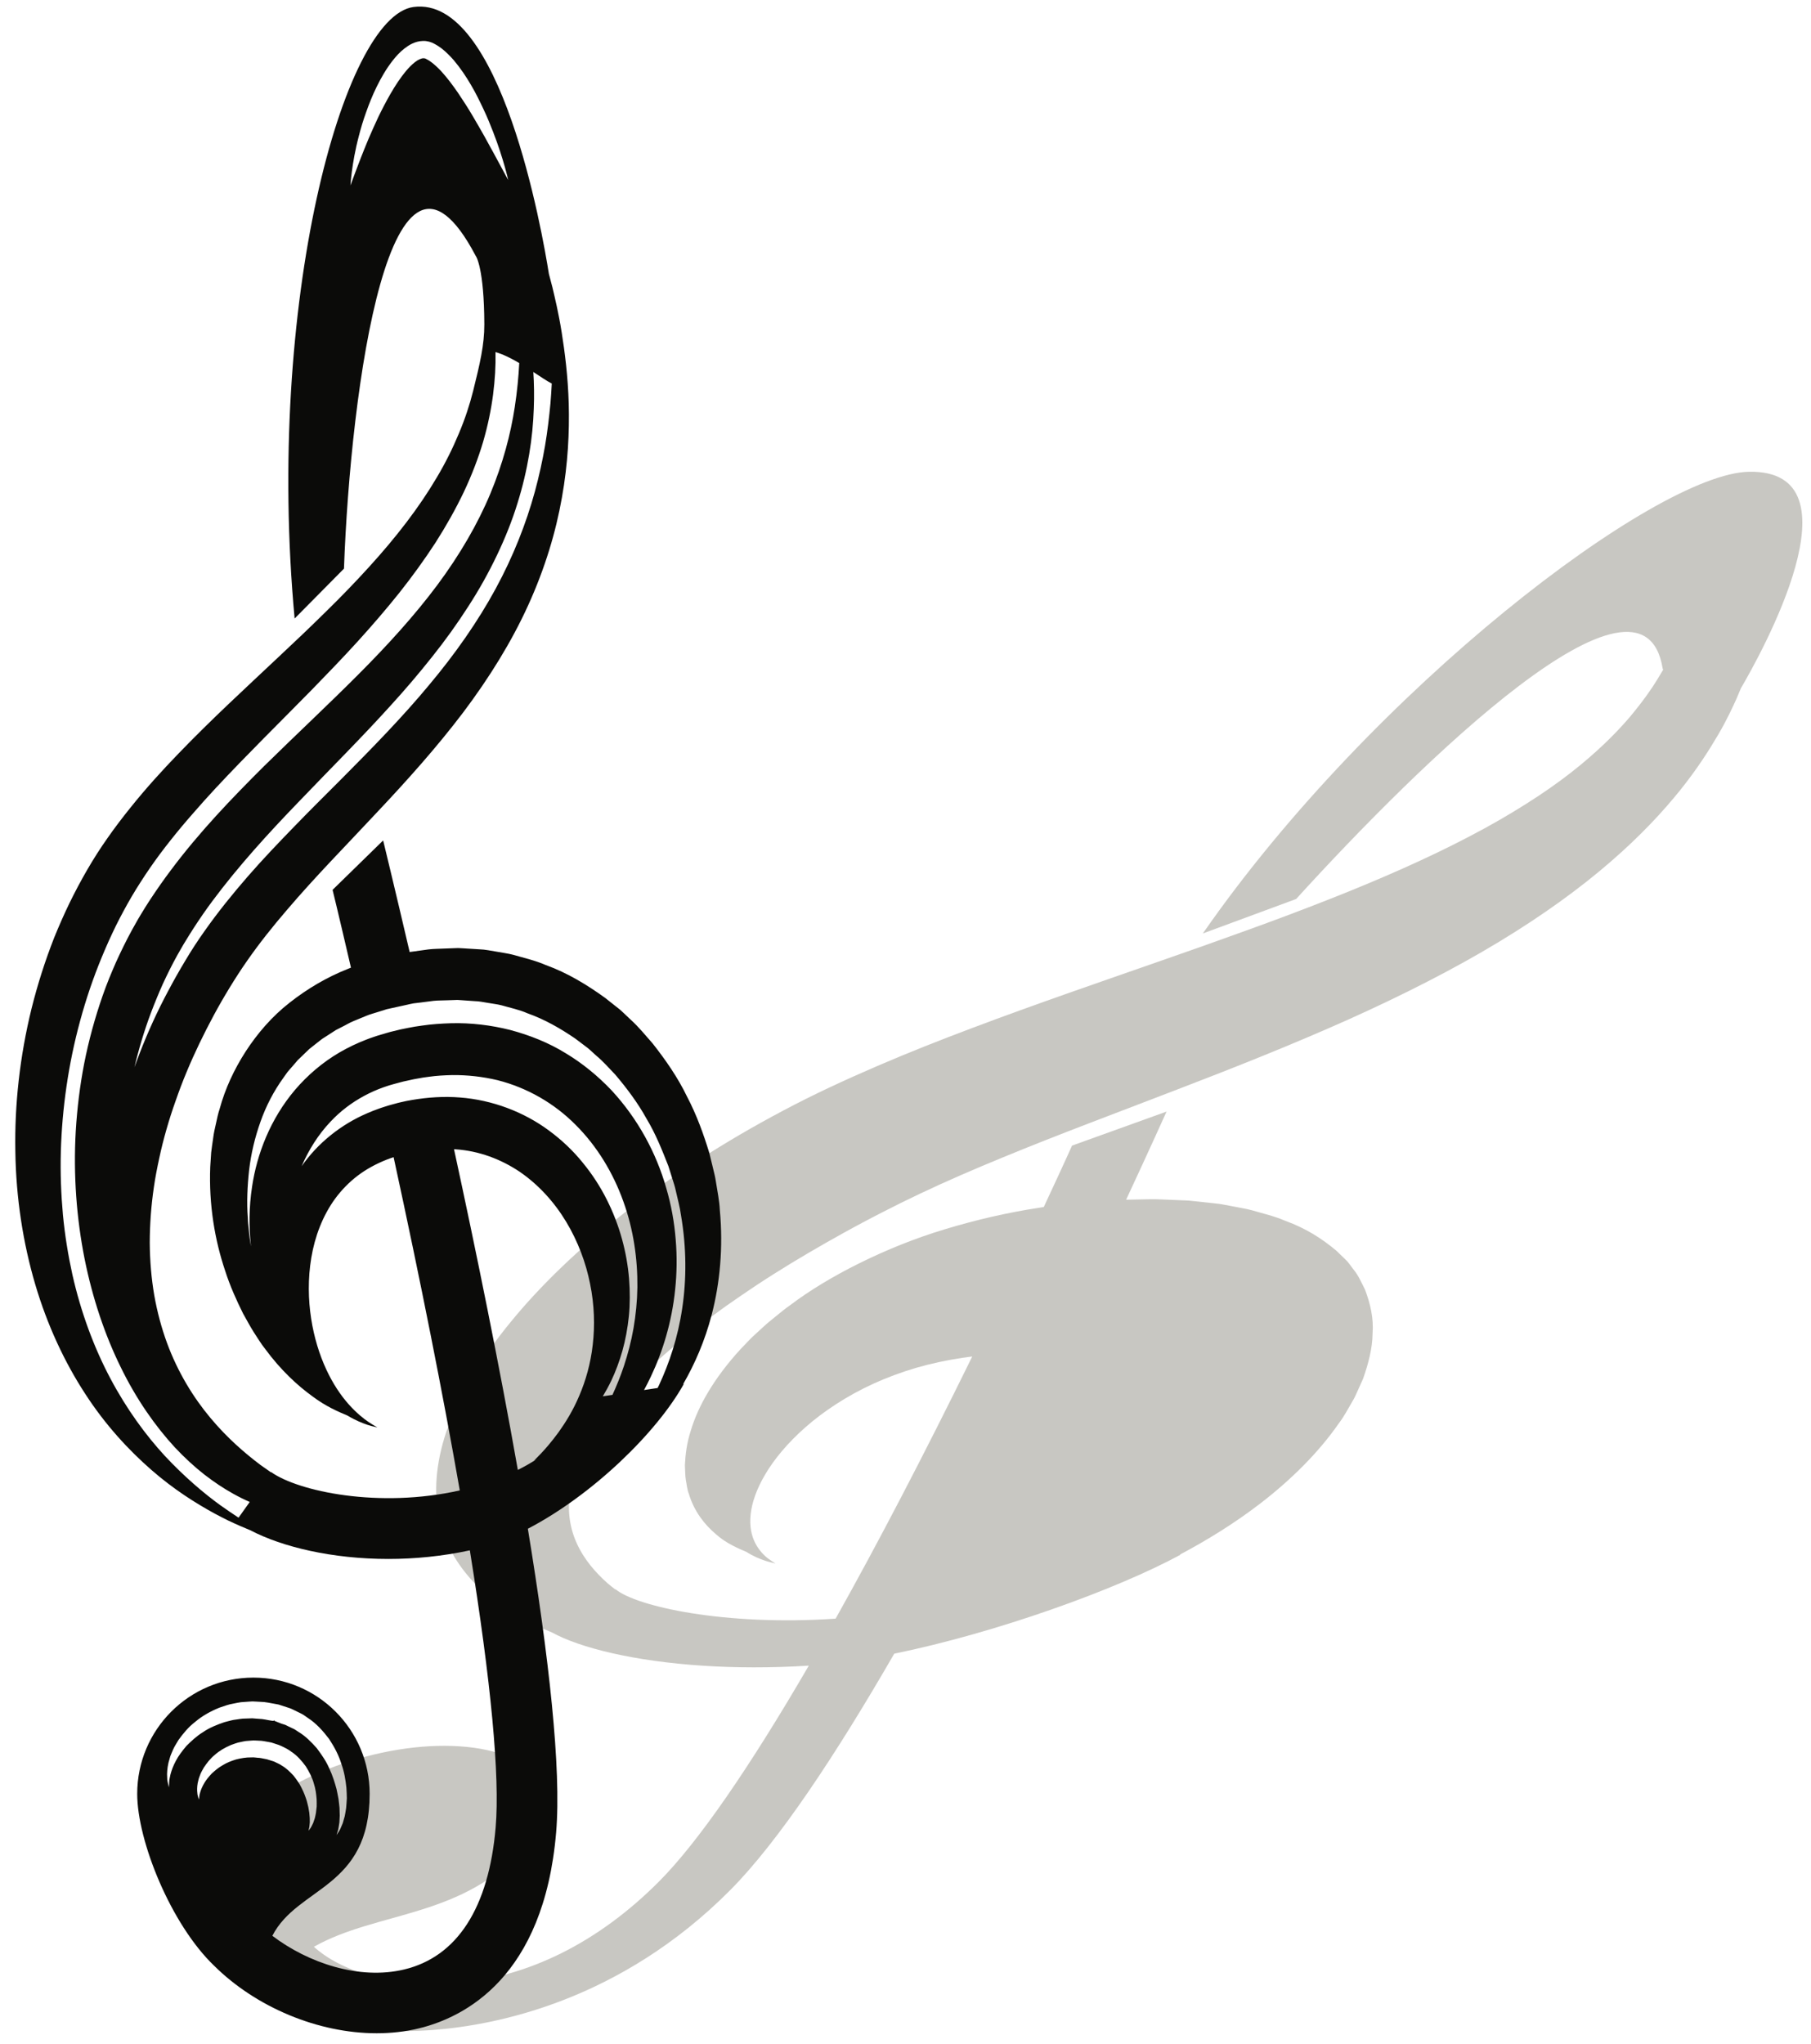 <?xml version="1.0" encoding="UTF-8"?>
<!DOCTYPE svg PUBLIC "-//W3C//DTD SVG 1.1//EN" "http://www.w3.org/Graphics/SVG/1.1/DTD/svg11.dtd">
<svg version="1.1" xmlns="http://www.w3.org/2000/svg" xmlns:xlink="http://www.w3.org/1999/xlink" x="0" y="0" width="452" height="510" viewBox="0, 0, 452, 510">
  <g id="Layer_1">
    <path d="M334.109,355.221 C335.509,353.4 336.427,351.566 337.531,349.701 C338.115,348.766 338.484,347.838 338.917,346.9 C339.343,345.961 339.767,345.014 340.193,344.066 C341.517,340.305 342.542,336.471 342.576,332.738 C342.871,328.953 342.021,325.328 340.689,321.799 C339.812,320.098 339.103,318.322 337.789,316.74 L336.876,315.525 C336.57,315.117 336.277,314.709 335.865,314.344 C335.089,313.594 334.316,312.842 333.539,312.09 C330.115,309.223 326.072,306.529 320.736,304.613 C318.275,303.518 315.253,302.811 312.398,301.98 C310.941,301.592 309.302,301.35 307.755,301.031 C306.171,300.746 304.656,300.391 302.933,300.248 L297.875,299.705 L296.605,299.574 L295.279,299.519 L292.626,299.408 C290.835,299.353 289.138,299.228 287.263,299.242 L281.552,299.353 L281.064,299.365 C287.003,286.619 291.113,277.46 291.152,277.375 L267.564,285.864 C267.523,285.951 266.037,289.348 260.509,301.189 C260.093,301.25 259.677,301.312 259.255,301.387 C251.521,302.551 243.628,304.387 236.003,306.684 C228.347,308.969 221.067,311.961 214.515,315.199 C207.962,318.449 202.069,322.002 197.214,325.676 C195.919,326.574 194.814,327.506 193.678,328.426 C192.547,329.344 191.398,330.252 190.425,331.18 C189.425,332.103 188.392,333.016 187.447,333.928 C186.563,334.85 185.685,335.762 184.814,336.67 C178.156,343.947 174.243,350.869 172.415,356.973 C171.413,360.039 171.081,362.887 170.941,365.541 C171.002,366.846 170.998,368.125 171.175,369.328 C171.423,370.516 171.494,371.703 171.933,372.766 C173.233,377.123 175.86,380.449 178.688,382.832 C181.174,385.08 184.204,386.355 186.319,387.254 C187.988,388.344 189.702,389.016 190.969,389.447 C191.787,389.705 192.43,389.873 192.886,389.969 C193.332,390.07 193.564,390.125 193.564,390.125 C193.564,390.125 193.403,390.025 193.089,389.836 C192.76,389.654 192.345,389.338 191.797,388.963 C190.733,388.172 189.453,386.885 188.502,385.057 C187.562,383.228 187.027,380.824 187.349,377.91 C187.65,375.004 188.8,371.59 191.007,367.871 C193.208,364.158 196.498,360.127 200.998,356.166 C205.482,352.213 211.264,348.357 217.988,345.273 C221.357,343.742 224.937,342.404 228.662,341.312 C232.396,340.228 236.263,339.408 240.187,338.818 C241.007,338.691 241.83,338.592 242.657,338.492 C230.508,363.225 219.055,385.174 208.558,403.9 C180.809,405.777 158.841,400.857 153.646,396.576 L153.56,396.617 C152.916,396.119 152.254,395.588 151.581,395.018 C148.733,392.475 145.761,389.18 143.887,384.955 C141.998,380.746 141.31,375.582 142.804,369.646 C143.565,366.678 144.841,363.527 146.67,360.246 C148.526,356.961 150.937,353.545 153.856,350.055 C156.833,346.568 160.285,343.002 164.237,339.416 C166.2,337.619 168.33,335.824 170.528,334.025 C172.713,332.223 175.029,330.422 177.448,328.627 C179.857,326.832 182.374,325.041 184.998,323.264 C187.591,321.48 190.273,319.705 193.063,317.949 C198.621,314.432 204.522,310.977 210.654,307.584 C212.175,306.734 213.757,305.898 215.302,305.064 C216.842,304.254 218.361,303.445 220.072,302.574 C223.25,300.943 226.414,299.371 229.717,297.812 C236.289,294.699 243.189,291.717 250.259,288.818 C264.376,282.99 279.177,277.517 293.792,271.872 C308.433,266.266 322.937,260.483 336.607,254.366 C350.251,248.236 363.023,241.736 374.08,235.041 C385.148,228.353 394.494,221.536 401.931,215.07 C409.416,208.605 415.046,202.518 419.373,197.143 C423.681,191.758 426.64,187.071 428.882,183.241 C431.125,179.412 432.451,176.422 433.388,174.396 C433.916,173.139 434.287,172.247 434.496,171.754 C439.267,163.621 465.263,117.191 436.5,117.72 C413.316,118.145 342.595,171.876 300.214,232.926 L323.498,224.325 C354.869,189.846 410.041,136.089 414.978,166.819 C415.05,166.888 415.082,167.004 415.087,167.142 C414.755,167.704 414.259,168.54 413.583,169.637 C412.283,171.79 410.068,174.976 406.763,178.939 C403.375,182.9 398.656,187.65 392.103,192.775 C388.822,195.333 385.06,197.977 380.824,200.639 C376.603,203.307 371.943,206.015 366.804,208.686 C356.578,214.054 344.63,219.334 331.513,224.489 C324.955,227.073 318.117,229.646 311.027,232.199 C303.955,234.766 296.65,237.345 289.166,239.944 C274.21,245.178 258.531,250.528 242.648,256.519 C234.705,259.503 226.71,262.656 218.798,266.07 C214.839,267.771 210.894,269.53 206.998,271.37 C205.046,272.284 203.108,273.22 201.191,274.18 L198.249,275.672 L195.587,277.063 C191.797,279.073 188.15,281.103 184.625,283.156 C181.107,285.225 177.68,287.329 174.35,289.462 C167.745,293.752 161.569,298.162 155.841,302.633 C144.438,311.584 134.889,320.787 127.53,329.791 C120.103,338.793 114.927,347.602 111.931,355.748 C108.937,363.898 108.243,371.369 109.39,377.783 C110.489,384.219 113.573,389.529 117.277,393.764 C120.99,398.016 125.541,401.115 129.591,403.445 C130.649,404.006 131.598,404.559 132.575,405.037 C133.578,405.5 134.469,405.957 135.378,406.334 C136.239,406.701 137.033,407.037 137.768,407.35 C144.83,411.217 158.241,414.519 175.46,415.646 C183.519,416.174 192.414,416.217 201.867,415.625 C186.941,441.281 174.222,459.687 164.548,469.424 C149.345,484.725 131.621,493.537 113.292,494.902 C97.733,496.066 84.872,491.727 78.346,485.779 C94.22,476.775 115.867,478.703 131.371,460.439 C141.851,448.096 134.38,437.043 114.687,435.756 C94.992,434.467 70.53,443.43 60.05,455.773 C52.379,464.811 49.09,481.535 55.591,490.367 C61.678,499.219 76.506,505.443 94.433,506.617 C98.79,506.902 103.33,506.887 107.968,506.543 C123.943,505.352 154.842,499.232 182.265,471.629 C194.366,459.453 208.79,437.586 223.19,412.639 C248.607,407.437 278.488,396.705 294.664,387.936 L294.455,387.939 C301.183,384.373 308.13,380.105 314.56,375.156 C322.197,369.279 329.068,362.484 334.109,355.221" fill="#C8C7C2"/>
    <path d="M170.264,326.51 C169.196,333.727 167.028,340.168 164.488,345.625 C164.366,345.867 164.248,346.102 164.128,346.344 L160.741,346.859 C161.321,345.783 161.889,344.684 162.427,343.537 C165.406,337.26 167.681,329.885 168.504,321.812 C168.934,317.781 169.004,313.582 168.644,309.305 C168.304,305.027 167.536,300.666 166.254,296.348 C163.783,287.695 159.22,279.175 152.604,272.037 C149.25,268.521 145.422,265.34 141.146,262.785 C136.907,260.164 132.188,258.307 127.365,257.013 C122.52,255.79 117.529,255.203 112.62,255.326 C110.17,255.401 107.729,255.559 105.34,255.915 C104.139,256.063 102.955,256.273 101.779,256.505 C100.618,256.704 99.39,257.006 98.189,257.304 L97.288,257.529 L96.498,257.759 L94.947,258.215 L94.027,258.49 L93.149,258.789 C92.563,258.984 91.98,259.189 91.406,259.422 C89.099,260.31 86.861,261.377 84.734,262.616 C80.48,265.103 76.73,268.326 73.649,271.933 C67.479,279.211 64.141,287.896 62.917,296.084 C62.121,301.279 62.111,306.312 62.643,311.035 C62.565,310.566 62.489,310.096 62.406,309.625 C62.251,308.693 62.194,307.736 62.081,306.781 C61.978,305.828 61.861,304.867 61.845,303.891 C61.557,300 61.733,295.982 62.179,291.94 C62.651,287.894 63.616,283.848 65.007,279.923 C66.391,275.99 68.336,272.227 70.818,268.821 L71.735,267.529 C72.063,267.116 72.428,266.73 72.77,266.328 L73.811,265.127 L74.326,264.52 L74.901,263.969 C75.667,263.232 76.435,262.492 77.206,261.749 C78.047,261.085 78.891,260.418 79.737,259.749 C80.144,259.397 80.594,259.097 81.06,258.813 L82.433,257.932 L83.802,257.042 L85.273,256.289 C86.271,255.812 87.192,255.208 88.233,254.795 C89.266,254.368 90.3,253.94 91.337,253.512 C92.363,253.064 93.493,252.811 94.564,252.445 L96.194,251.932 L96.508,251.832 L96.548,251.823 L96.781,251.772 L97.71,251.567 L101.437,250.749 C102.042,250.627 102.711,250.433 103.266,250.361 L104.903,250.166 L108.169,249.746 C109.27,249.621 110.451,249.659 111.588,249.6 L113.311,249.542 L114.171,249.512 L115.026,249.57 L118.441,249.809 C119.588,249.826 120.697,250.082 121.821,250.255 C122.936,250.464 124.075,250.566 125.171,250.851 C127.343,251.487 129.578,251.927 131.65,252.846 C135.917,254.352 139.868,256.617 143.583,259.16 C144.485,259.841 145.385,260.519 146.283,261.198 C147.198,261.857 147.972,262.693 148.825,263.424 C150.573,264.853 152.035,266.582 153.598,268.193 C156.498,271.619 159.19,275.217 161.334,279.096 C163.633,282.892 165.25,286.978 166.824,290.982 C167.146,292.009 167.466,293.031 167.784,294.047 C168.098,295.064 168.459,296.068 168.663,297.103 C169.117,299.16 169.696,301.18 169.963,303.227 C171.365,311.361 171.356,319.309 170.264,326.51 M150.454,348.422 C151.189,347.201 151.896,345.908 152.564,344.525 C153.647,342.244 154.582,339.734 155.349,337.045 C156.104,334.353 156.64,331.469 156.952,328.449 C157.253,325.426 157.255,322.269 157.002,319.033 C156.459,312.566 154.701,305.777 151.436,299.322 C149.814,296.09 147.794,292.965 145.385,290.049 C143.005,287.108 140.177,284.43 137.01,282.102 C130.698,277.418 122.785,274.454 114.779,273.853 C110.776,273.533 106.785,273.811 102.938,274.455 C101.994,274.591 100.956,274.833 99.967,275.055 C99.432,275.169 99.049,275.282 98.635,275.395 L97.398,275.733 L97.244,275.776 L96.939,275.862 L96.588,275.975 L95.887,276.197 C95.42,276.347 94.954,276.491 94.493,276.668 C93.566,276.997 92.649,277.353 91.745,277.749 C85.137,280.547 79.246,285.291 75.285,291.012 C77.038,286.937 79.437,283.1 82.529,279.849 C84.922,277.298 87.745,275.141 90.883,273.458 C92.448,272.608 94.095,271.88 95.809,271.278 C96.649,270.976 97.57,270.69 98.393,270.477 L99.956,270.058 L100.728,269.855 L101.406,269.711 C102.314,269.525 103.189,269.293 104.172,269.141 C105.129,268.958 106.089,268.794 107.052,268.687 C108.977,268.413 110.906,268.313 112.831,268.265 C116.679,268.226 120.493,268.659 124.184,269.538 C131.532,271.402 138.311,275.275 143.661,280.676 C149.047,286.037 153.062,292.742 155.573,299.785 C158.13,306.834 159.153,314.211 159.083,321.221 C159.031,324.728 158.683,328.152 158.116,331.439 C157.54,334.727 156.708,337.865 155.732,340.836 C154.888,343.379 153.903,345.777 152.865,348.057 L150.454,348.422 z M129.245,366.791 C124.574,340.309 118.825,312.176 113.316,286.763 C113.464,286.774 113.613,286.774 113.761,286.788 C119.514,287.186 124.974,289.213 129.709,292.39 C134.418,295.617 138.372,299.99 141.309,304.875 C144.248,309.76 146.238,315.098 147.278,320.359 C148.355,325.619 148.496,330.807 147.94,335.543 C147.41,340.291 146.157,344.588 144.588,348.246 C143.046,351.926 141.156,354.939 139.442,357.34 C137.704,359.723 136.143,361.508 135.03,362.682 C133.896,363.848 133.29,364.471 133.29,364.471 C133.29,364.471 133.483,364.367 133.854,364.17 L133.87,364.162 C132.347,365.135 130.8,366.01 129.245,366.791 M75.365,341.568 C75.378,341.586 75.394,341.603 75.409,341.621 C75.415,341.631 75.42,341.637 75.425,341.646 C75.405,341.619 75.384,341.594 75.365,341.568 M52.84,442.553 C52.129,443.332 51.477,444.09 51.033,444.853 C50.577,445.609 50.254,446.342 50.053,446.951 C49.972,447.256 49.891,447.537 49.812,447.791 C49.763,448.055 49.749,448.287 49.723,448.471 C49.673,448.842 49.646,449.039 49.646,449.039 C49.646,449.039 49.586,448.848 49.476,448.492 C49.428,448.312 49.352,448.096 49.294,447.83 C49.259,447.557 49.228,447.234 49.201,446.859 C49.184,446.123 49.225,445.225 49.507,444.228 C49.602,443.711 49.842,443.223 50.034,442.664 C50.246,442.117 50.583,441.607 50.886,441.033 C51.601,439.977 52.451,438.826 53.617,437.885 C54.737,436.883 56.125,436.072 57.649,435.424 C58.427,435.146 59.218,434.828 60.062,434.687 C60.481,434.603 60.902,434.494 61.33,434.437 C61.76,434.402 62.193,434.369 62.627,434.334 C63.063,434.285 63.5,434.285 63.936,434.314 L65.249,434.383 C65.685,434.42 66.11,434.521 66.543,434.59 L67.188,434.707 L67.511,434.766 L67.592,434.781 L67.632,434.789 L67.653,434.791 C67.725,434.812 67.521,434.752 67.818,434.836 L67.958,434.881 L69.067,435.244 C69.433,435.361 69.792,435.469 70.253,435.705 C71.128,436.109 71.997,436.547 72.683,437.084 C74.183,438.059 75.334,439.414 76.313,440.742 C77.199,442.139 77.919,443.559 78.314,444.978 C78.775,446.377 78.936,447.756 79.028,449.004 C79.057,449.631 79.052,450.232 79.04,450.799 C78.975,451.371 78.925,451.904 78.851,452.402 C78.743,452.9 78.669,453.363 78.547,453.781 C78.406,454.191 78.275,454.57 78.156,454.91 C77.852,455.574 77.595,456.064 77.347,456.363 C77.118,456.66 76.997,456.82 76.997,456.82 C76.997,456.82 77.039,456.625 77.12,456.26 C77.237,455.92 77.244,455.367 77.316,454.721 C77.312,454.391 77.308,454.025 77.303,453.627 C77.27,453.234 77.234,452.809 77.195,452.355 C77.131,451.904 77.036,451.428 76.953,450.936 C76.817,450.443 76.726,449.926 76.574,449.4 C76.241,448.357 75.849,447.248 75.28,446.172 C74.772,445.066 74.022,444.045 73.245,443.053 C72.379,442.131 71.468,441.219 70.347,440.574 C69.805,440.176 69.255,439.99 68.733,439.719 C68.513,439.576 68.125,439.461 67.747,439.348 L66.632,439 L66.588,438.984 L66.576,438.982 L66.513,438.971 L66.262,438.924 L65.761,438.826 C65.426,438.769 65.092,438.676 64.758,438.644 C64.089,438.635 63.417,438.461 62.759,438.523 C61.43,438.498 60.145,438.725 58.915,439.035 C57.711,439.408 56.541,439.861 55.537,440.5 C54.494,441.086 53.632,441.832 52.84,442.553 M43.867,439.43 C43.215,440.648 42.796,441.812 42.546,442.777 C42.442,443.273 42.347,443.715 42.267,444.1 C42.22,444.502 42.222,444.853 42.203,445.135 C42.167,445.697 42.15,445.998 42.15,445.998 C42.15,445.998 42.083,445.705 41.956,445.154 C41.902,444.879 41.81,444.541 41.748,444.139 C41.724,443.725 41.706,443.24 41.695,442.686 C41.727,441.594 41.864,440.264 42.342,438.805 C42.511,438.043 42.905,437.334 43.221,436.521 C43.566,435.727 44.092,434.984 44.565,434.15 C45.677,432.623 46.983,430.969 48.742,429.635 C50.425,428.205 52.479,427.035 54.73,426.125 C55.879,425.738 57.041,425.283 58.282,425.092 C58.897,424.98 59.515,424.82 60.143,424.748 C60.773,424.701 61.409,424.654 62.046,424.609 L63.005,424.551 L63.963,424.596 L65.893,424.705 C66.533,424.762 67.159,424.914 67.793,425.014 L68.744,425.187 L69.219,425.275 L69.338,425.297 L69.397,425.309 L69.426,425.314 C69.501,425.334 69.302,425.275 69.602,425.359 L69.815,425.428 L71.513,425.98 L72.363,426.258 C72.638,426.336 72.974,426.529 73.275,426.662 C73.896,426.957 74.512,427.256 75.118,427.568 C75.755,427.85 76.222,428.283 76.776,428.633 C78.971,430.035 80.668,431.992 82.135,433.916 C83.47,435.943 84.559,438.019 85.193,440.105 C85.941,442.156 86.25,444.193 86.453,446.049 C86.528,446.982 86.547,447.881 86.569,448.727 C86.507,449.58 86.47,450.381 86.394,451.131 C86.267,451.879 86.184,452.578 86.039,453.211 C85.86,453.838 85.696,454.412 85.547,454.932 C85.144,455.941 84.817,456.709 84.471,457.178 C84.161,457.65 83.996,457.902 83.996,457.902 C83.996,457.902 84.082,457.613 84.245,457.072 C84.458,456.564 84.536,455.734 84.707,454.742 C84.733,454.232 84.763,453.672 84.794,453.059 C84.777,452.449 84.758,451.787 84.738,451.084 C84.677,450.383 84.569,449.639 84.481,448.863 C84.314,448.092 84.199,447.277 84,446.447 C83.552,444.795 83.013,443.029 82.187,441.289 C81.439,439.512 80.281,437.855 79.067,436.225 C77.713,434.707 76.255,433.195 74.44,432.123 C73.994,431.865 73.572,431.486 73.108,431.32 C72.651,431.117 72.203,430.898 71.755,430.676 C71.513,430.572 71.345,430.436 71.044,430.352 L70.194,430.084 L68.491,429.404 L68.377,429.223 L68.373,429.223 L68.321,429.355 L68.221,429.408 L67.817,429.369 L67.011,429.234 C66.473,429.143 65.94,429.006 65.401,428.957 L63.783,428.838 L62.978,428.771 L62.177,428.799 C61.642,428.818 61.111,428.836 60.582,428.853 C60.055,428.887 59.54,429 59.02,429.064 C57.969,429.158 56.992,429.504 55.997,429.736 C54.072,430.387 52.212,431.15 50.647,432.23 C49.027,433.232 47.71,434.478 46.518,435.67 C45.445,436.951 44.495,438.197 43.867,439.43 M54.94,375.564 C50.763,372.531 45.997,368.469 41.152,363.299 C36.352,358.088 31.621,351.631 27.577,344.021 C23.534,336.414 20.229,327.639 18.068,318.049 C17.013,313.25 16.192,308.26 15.706,303.125 C15.241,297.986 15.038,292.713 15.184,287.355 C15.492,276.644 17.035,265.606 19.986,254.778 C21.45,249.363 23.264,244.006 25.428,238.784 C26.507,236.173 27.665,233.593 28.906,231.054 C30.167,228.514 31.506,226.041 32.898,223.658 L34.054,221.742 L35.145,220.023 C35.904,218.846 36.67,217.667 37.482,216.511 C39.08,214.188 40.786,211.915 42.56,209.683 C44.33,207.448 46.164,205.252 48.06,203.096 C49.939,200.93 51.852,198.786 53.813,196.682 C61.659,188.266 69.881,180.207 77.76,172.182 C81.684,168.149 85.549,164.152 89.231,160.105 C92.908,156.057 96.421,151.979 99.705,147.872 C102.966,143.747 105.983,139.578 108.703,135.397 C111.387,131.189 113.762,126.961 115.768,122.763 C117.755,118.554 119.354,114.365 120.568,110.294 C121.758,106.215 122.567,102.263 123.057,98.527 C123.537,94.789 123.742,91.274 123.673,88.038 C123.672,87.974 123.668,87.914 123.666,87.852 C125.614,88.415 127.645,89.436 129.596,90.594 C129.424,93.963 129.082,97.637 128.479,101.564 C127.464,108.247 125.538,115.616 122.382,123.186 C119.226,130.759 114.741,138.46 109.117,146.023 C103.476,153.582 96.726,161.007 89.315,168.424 C81.907,175.849 73.895,183.32 65.838,191.241 C57.839,199.204 49.746,207.621 42.651,217.126 C40.864,219.486 39.166,221.936 37.519,224.421 C36.703,225.673 35.896,226.929 35.138,228.221 L34.515,229.259 L33.992,230.183 L32.939,232.058 C31.44,234.808 30.158,237.445 28.918,240.173 C27.725,242.903 26.589,245.649 25.621,248.439 C23.676,254.015 22.139,259.666 21.024,265.316 C19.927,270.97 19.25,276.617 18.91,282.178 C18.268,293.309 19.129,304.094 21.102,314.066 C23.1,324.037 26.215,333.207 30.136,341.164 C34.023,349.139 38.752,355.863 43.626,361.148 C46.091,363.771 48.577,366.049 51.021,367.959 C53.476,369.857 55.854,371.422 58.088,372.666 C59.584,373.51 61,374.199 62.329,374.785 L59.539,378.705 C58.128,377.783 56.593,376.738 54.94,375.564 M117.88,28.773 C116.807,26.951 115.598,25.083 114.331,23.196 C113.042,21.326 111.655,19.449 110.115,17.768 C109.341,16.946 108.526,16.171 107.687,15.537 L107.144,15.156 C106.955,15.021 106.621,14.859 106.368,14.712 C106.112,14.568 105.922,14.533 105.669,14.536 C105.178,14.537 104.347,14.885 103.566,15.506 C102.778,16.119 102.006,16.917 101.286,17.771 C99.853,19.503 98.589,21.456 97.462,23.41 C96.336,25.368 95.32,27.331 94.407,29.227 C93.516,31.132 92.701,32.959 91.971,34.663 C90.545,38.08 89.432,40.987 88.668,43.038 C87.903,45.096 87.467,46.272 87.467,46.272 C87.467,46.272 87.529,45.013 87.819,42.828 C88.108,40.644 88.61,37.523 89.586,33.853 C90.055,32.012 90.642,30.035 91.388,27.979 C92.118,25.915 92.97,23.758 94.043,21.59 C95.12,19.422 96.362,17.218 98.006,15.118 C98.833,14.068 99.751,13.038 100.922,12.117 C102.082,11.233 103.543,10.28 105.579,10.217 C106.571,10.188 107.636,10.472 108.457,10.954 C108.739,11.121 108.972,11.229 109.297,11.445 L110.281,12.131 C111.403,13.026 112.348,14.001 113.228,14.991 C114.93,17.002 116.322,19.095 117.536,21.174 C118.762,23.243 119.763,25.322 120.692,27.289 C121.627,29.255 122.388,31.162 123.076,32.922 C124.448,36.445 125.373,39.453 125.975,41.568 C126.576,43.686 126.833,44.92 126.833,44.92 C126.833,44.92 126.237,43.816 125.195,41.884 C124.158,39.955 122.678,37.208 120.871,33.957 C119.967,32.331 118.945,30.6 117.88,28.773 M137.714,95.708 C137.631,97.299 137.523,98.942 137.386,100.636 C137.072,103.985 136.657,107.529 136.036,111.224 C135.399,114.915 134.559,118.754 133.491,122.691 C131.333,130.562 128.125,138.792 123.687,146.943 C119.255,155.097 113.619,163.16 107.046,170.987 C100.515,178.856 93.063,186.491 85.317,194.276 C81.433,198.159 77.476,202.083 73.549,206.136 C69.618,210.18 65.667,214.308 61.879,218.657 C58.094,223.007 54.423,227.54 51.044,232.338 C49.345,234.718 47.727,237.217 46.24,239.718 C45.537,240.876 44.798,242.17 44.066,243.445 C43.362,244.715 42.656,245.96 41.993,247.237 C39.28,252.303 36.907,257.512 34.871,262.788 C34.414,263.955 33.982,265.127 33.561,266.302 C34.634,261.751 35.99,257.232 37.646,252.798 C38.581,250.331 39.581,247.881 40.666,245.465 C41.771,243.075 42.983,240.644 44.206,238.433 L45.245,236.614 L45.775,235.694 L46.253,234.915 C46.942,233.769 47.659,232.635 48.385,231.503 C49.858,229.251 51.381,227.019 53.009,224.84 C59.5,216.117 66.983,207.909 74.671,199.952 C82.322,191.953 90.172,184.156 97.428,176.128 C101.077,172.137 104.55,168.061 107.819,163.937 C111.105,159.83 114.125,155.615 116.854,151.363 C119.604,147.125 122.007,142.801 124.059,138.487 C126.119,134.178 127.831,129.874 129.136,125.641 C131.787,117.184 132.987,109.116 133.221,102.019 C133.359,98.736 133.29,95.67 133.113,92.819 C134.894,93.994 136.479,95.067 137.714,95.708 M179.66,301.961 C179.547,299.609 179.056,297.283 178.685,294.898 C178.523,293.701 178.201,292.531 177.922,291.342 C177.634,290.154 177.343,288.959 177.051,287.758 C175.61,283.027 173.893,278.231 171.477,273.639 C169.227,268.963 166.2,264.573 162.866,260.344 C161.077,258.322 159.371,256.197 157.32,254.355 L155.822,252.936 C155.322,252.462 154.827,251.981 154.271,251.565 C153.184,250.705 152.095,249.843 151.003,248.979 C146.489,245.732 141.612,242.747 136.246,240.819 C133.633,239.672 130.841,239.043 128.1,238.253 C126.722,237.893 125.302,237.727 123.9,237.461 C122.493,237.236 121.093,236.921 119.671,236.885 L115.417,236.622 L114.354,236.567 L113.295,236.603 L111.179,236.682 C109.762,236.758 108.375,236.742 106.937,236.908 L102.608,237.505 L102.243,237.559 C98.479,221.412 95.656,209.822 95.629,209.713 L83.004,222.047 C83.031,222.157 84.107,226.451 87.594,241.454 C87.313,241.561 87.033,241.672 86.757,241.797 C81.559,243.848 76.676,246.742 72.304,250.181 C67.9,253.605 64.245,257.866 61.315,262.375 C58.393,266.9 56.174,271.741 54.836,276.646 C54.426,277.854 54.184,279.091 53.91,280.311 C53.639,281.531 53.347,282.739 53.207,283.959 C53.039,285.176 52.839,286.379 52.708,287.578 C52.629,288.781 52.551,289.975 52.473,291.16 C52.103,300.643 53.617,309.467 56.202,317.119 C57.435,320.967 59.042,324.496 60.669,327.769 C61.57,329.369 62.404,330.941 63.327,332.406 C64.297,333.848 65.128,335.303 66.161,336.572 C70.012,341.824 74.214,345.703 77.952,348.404 C81.338,350.967 84.507,352.291 86.726,353.227 C88.725,354.434 90.487,355.119 91.743,355.547 C92.543,355.799 93.148,355.953 93.563,356.035 C93.973,356.125 94.187,356.174 94.187,356.174 C94.187,356.174 93.997,356.064 93.631,355.853 C93.258,355.658 92.733,355.307 92.066,354.885 C90.728,354 88.899,352.519 86.972,350.35 C85.049,348.176 83.064,345.266 81.406,341.656 C79.738,338.059 78.389,333.769 77.657,329.019 C76.924,324.279 76.821,319.057 77.699,313.828 C78.569,308.607 80.503,303.4 83.667,299.07 C85.262,296.916 87.145,294.982 89.303,293.342 C91.468,291.709 93.912,290.389 96.549,289.35 C97.101,289.128 97.669,288.936 98.241,288.75 C105.059,320.131 110.592,348.035 114.754,371.902 C94.598,376.443 74.448,372.16 67.646,367.316 L67.606,367.371 C66.783,366.811 65.927,366.213 65.035,365.566 C61.176,362.666 56.729,358.853 52.522,353.812 C48.313,348.789 44.405,342.498 41.672,335.078 C40.316,331.369 39.241,327.393 38.501,323.211 C37.783,319.023 37.407,314.633 37.374,310.107 C37.385,305.578 37.712,300.918 38.412,296.189 C38.748,293.824 39.217,291.445 39.734,289.057 C40.237,286.664 40.846,284.266 41.534,281.865 C42.217,279.463 42.985,277.061 43.844,274.666 C44.678,272.265 45.583,269.865 46.581,267.481 C48.563,262.711 50.853,257.988 53.359,253.326 C53.975,252.16 54.646,251.002 55.292,249.855 C55.949,248.733 56.59,247.619 57.339,246.407 C58.722,244.147 60.128,241.961 61.657,239.778 C64.683,235.422 68.05,231.202 71.602,227.071 C78.667,218.769 86.494,210.849 94.063,202.734 C101.679,194.667 109.073,186.391 115.606,177.771 C122.111,169.139 127.697,160.12 131.839,151 C135.994,141.886 138.736,132.753 140.238,124.207 C141.777,115.659 142.133,107.722 141.95,100.764 C141.747,93.799 140.962,87.8 140.185,82.913 C139.406,78.023 138.474,74.242 137.871,71.674 C137.455,70.087 137.158,68.961 136.995,68.337 C135.351,57.955 125.01,-1.215 103.19,1.747 C85.604,4.136 66.255,75.879 73.534,154.339 L85.851,141.894 C87.467,96.982 97.462,23.41 118.724,63.839 C118.828,63.918 120.836,66.951 120.881,80.93 C120.896,86.072 119.776,90.763 118.079,97.589 C117.224,100.999 116.056,104.55 114.53,108.164 C113.023,111.783 111.204,115.488 108.991,119.183 C104.621,126.606 98.87,134.058 92.133,141.45 C88.77,145.156 85.185,148.869 81.391,152.576 C77.619,156.302 73.678,160.059 69.61,163.856 C61.51,171.492 52.927,179.331 44.608,187.973 C40.438,192.282 36.34,196.801 32.476,201.634 C30.537,204.042 28.648,206.522 26.849,209.098 C25.944,210.378 25.063,211.688 24.212,213.02 L22.922,215.089 L21.78,217.013 C20.175,219.79 18.691,222.579 17.32,225.389 C15.96,228.213 14.697,231.076 13.525,233.966 C11.244,239.771 9.367,245.689 7.878,251.646 C4.949,263.569 3.609,275.65 3.83,287.312 C3.994,298.977 5.768,310.221 8.789,320.477 C11.813,330.738 16.165,339.977 21.246,347.769 C26.303,355.594 32.153,361.871 37.78,366.783 C43.421,371.711 48.957,375.156 53.602,377.693 C54.783,378.297 55.879,378.902 56.943,379.41 C58.017,379.898 59.003,380.389 59.951,380.779 C60.854,381.16 61.687,381.512 62.458,381.836 C70.429,386.021 82.925,389.004 96.931,389.004 C103.486,389.004 110.37,388.342 117.266,386.855 C122.548,419.596 124.79,443.246 123.705,455.994 C122,476.029 114.104,488.285 100.872,491.441 C89.644,494.119 76.894,489.818 67.974,483.037 C74.315,470.687 92.26,471.316 92.26,447.619 C92.26,431.6 79.272,418.611 63.253,418.611 C47.232,418.611 34.245,431.6 34.245,447.619 C34.245,459.344 42.653,480.17 53.44,490.504 C63.921,500.896 79.422,507.357 94.004,507.357 C97.547,507.357 101.039,506.977 104.385,506.178 C115.917,503.428 135.724,493.422 138.801,457.279 C140.158,441.336 136.969,413.297 131.745,381.467 C147.931,373.031 163.936,357.434 170.663,345.35 L170.507,345.373 C173.359,340.449 175.92,334.643 177.635,328.037 C179.677,320.201 180.527,311.297 179.66,301.961" fill="#0B0B09"/>
  </g>
</svg>
